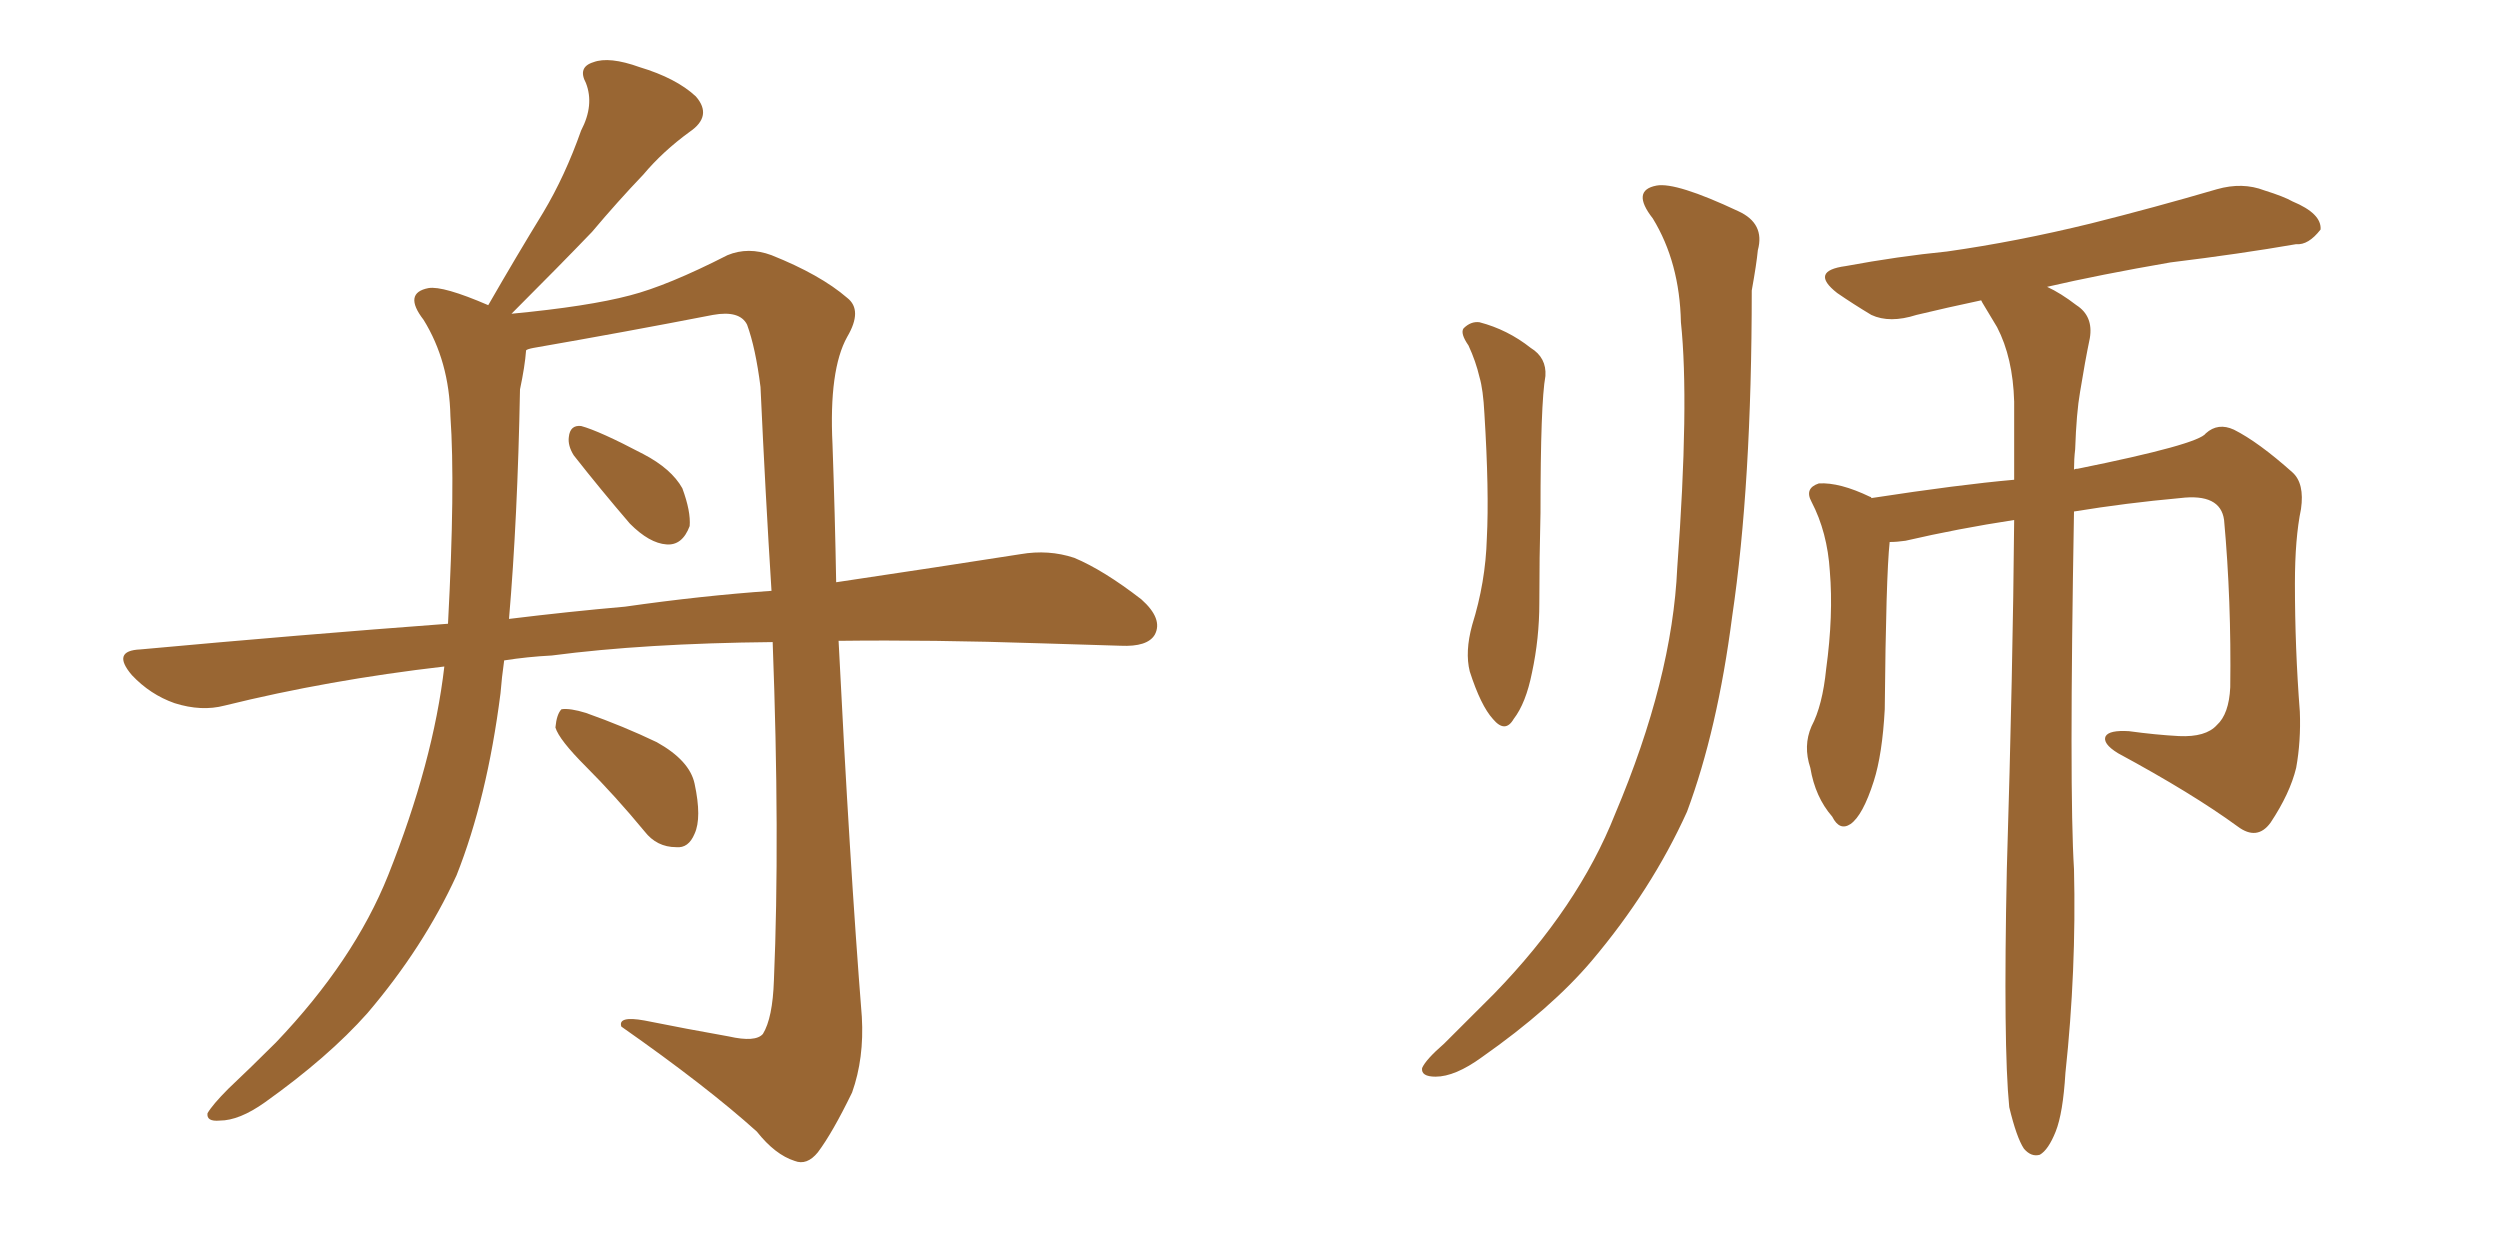 <svg xmlns="http://www.w3.org/2000/svg" xmlns:xlink="http://www.w3.org/1999/xlink" width="300" height="150"><path fill="#996633" padding="10" d="M68.85 54.64L68.85 54.64Q68.12 53.47 68.26 52.44L68.26 52.44Q68.41 50.98 69.73 51.12L69.73 51.12Q71.92 51.71 77.20 54.49L77.20 54.49Q80.57 56.25 81.88 58.59L81.88 58.59Q82.91 61.38 82.76 63.13L82.76 63.13Q81.88 65.48 79.98 65.33L79.98 65.33Q77.93 65.19 75.59 62.84L75.59 62.84Q72.07 58.74 68.85 54.64ZM70.31 91.99L70.31 91.99Q67.09 88.77 66.65 87.30L66.65 87.30Q66.80 85.69 67.38 85.11L67.38 85.11Q68.41 84.96 70.31 85.55L70.31 85.55Q74.85 87.16 78.81 89.06L78.81 89.06Q82.76 91.26 83.35 94.04L83.35 94.04Q84.23 98.14 83.35 100.05L83.35 100.05Q82.62 101.81 81.15 101.66L81.15 101.66Q78.81 101.66 77.34 99.76L77.34 99.76Q73.83 95.51 70.31 91.99ZM60.50 79.25L60.50 79.25Q60.21 81.30 60.06 83.20L60.06 83.20Q58.45 95.80 54.79 105.03L54.79 105.03Q50.83 113.67 44.09 121.58L44.09 121.58Q39.40 126.86 31.79 132.28L31.79 132.28Q28.71 134.47 26.37 134.47L26.37 134.47Q24.76 134.62 24.90 133.59L24.90 133.59Q25.49 132.57 27.39 130.66L27.39 130.66Q30.03 128.17 33.11 125.10L33.11 125.10Q42.48 115.28 46.58 105.03L46.58 105.03Q52.00 91.41 53.32 79.98L53.32 79.98Q39.40 81.59 26.95 84.67L26.95 84.67Q24.17 85.40 20.95 84.38L20.95 84.38Q18.02 83.35 15.82 81.01L15.82 81.01Q13.33 78.08 16.85 77.93L16.85 77.93Q36.04 76.17 53.76 74.85L53.76 74.85Q54.64 58.30 54.05 49.95L54.05 49.95Q53.91 43.36 50.83 38.38L50.83 38.38Q48.34 35.16 51.42 34.57L51.42 34.57Q53.17 34.28 58.59 36.62L58.59 36.62Q61.96 30.76 65.19 25.49L65.19 25.49Q67.82 21.09 69.73 15.67L69.73 15.67Q71.34 12.60 70.31 9.96L70.31 9.96Q69.29 8.06 71.19 7.47L71.19 7.47Q73.10 6.74 76.76 8.06L76.76 8.06Q81.15 9.38 83.50 11.57L83.50 11.57Q85.55 13.92 82.76 15.82L82.76 15.82Q79.54 18.16 77.20 20.95L77.20 20.95Q74.12 24.17 71.04 27.83L71.04 27.83Q67.24 31.79 61.38 37.65L61.38 37.65Q70.61 36.77 75.59 35.45L75.59 35.45Q80.13 34.28 87.30 30.62L87.30 30.62Q89.79 29.59 92.58 30.62L92.58 30.62Q98.44 32.96 101.66 35.74L101.66 35.74Q103.56 37.21 101.66 40.43L101.66 40.43Q99.46 44.38 99.90 53.32L99.90 53.32Q100.20 61.82 100.34 69.87L100.34 69.87Q113.09 67.97 122.46 66.50L122.46 66.50Q125.83 65.92 128.91 66.94L128.91 66.94Q132.42 68.41 136.96 71.92L136.96 71.92Q139.60 74.27 138.57 76.17L138.57 76.17Q137.70 77.64 134.47 77.49L134.47 77.49Q129.93 77.34 124.95 77.20L124.95 77.20Q111.77 76.76 100.63 76.90L100.63 76.90Q101.95 103.42 103.42 122.02L103.42 122.02Q103.71 127.00 102.25 131.10L102.25 131.10Q99.90 135.94 98.14 138.28L98.14 138.28Q96.83 139.89 95.36 139.31L95.36 139.31Q93.02 138.57 90.82 135.79L90.82 135.79Q84.81 130.37 74.56 123.19L74.56 123.19Q74.12 121.88 77.34 122.46L77.34 122.46Q82.47 123.49 87.45 124.37L87.45 124.37Q90.67 125.10 91.55 124.07L91.55 124.07Q92.72 122.17 92.87 117.63L92.87 117.63Q93.60 100.49 92.72 77.05L92.72 77.05Q77.34 77.20 66.21 78.66L66.21 78.66Q63.28 78.81 60.50 79.25ZM75 72.80L75 72.80L75 72.80Q84.23 71.48 92.58 70.90L92.58 70.90Q91.85 59.33 91.26 46.44L91.26 46.44Q90.67 41.75 89.65 38.96L89.65 38.96Q88.77 37.21 85.55 37.79L85.55 37.79Q75 39.84 64.01 41.75L64.01 41.75Q63.28 41.89 63.13 42.04L63.13 42.04Q62.99 43.95 62.40 46.73L62.40 46.73Q62.11 62.26 61.08 74.27L61.08 74.27Q68.26 73.39 75 72.80ZM176.22 41.46L176.22 41.46Q175.20 39.99 175.63 39.40L175.63 39.40Q176.51 38.53 177.54 38.67L177.54 38.67Q180.91 39.55 183.69 41.75L183.69 41.75Q185.60 42.92 185.45 45.12L185.45 45.12Q184.86 48.34 184.86 61.52L184.86 61.52Q184.72 66.94 184.72 72.36L184.72 72.36Q184.72 76.61 183.84 80.71L183.84 80.71Q183.11 84.38 181.64 86.28L181.64 86.28Q180.62 88.04 179.15 86.28L179.15 86.28Q177.69 84.67 176.37 80.57L176.37 80.57Q175.78 78.22 176.66 75L176.66 75Q178.27 69.87 178.42 64.60L178.42 64.60Q178.71 59.03 178.13 49.66L178.13 49.66Q177.98 46.73 177.54 45.26L177.54 45.26Q177.10 43.36 176.22 41.46ZM198.34 26.22L198.34 26.22Q195.70 22.85 198.78 22.27L198.78 22.27Q201.12 21.83 208.59 25.34L208.59 25.34Q211.82 26.81 210.94 30.03L210.94 30.03Q210.79 31.64 210.21 34.86L210.21 34.86Q210.21 58.15 207.86 73.97L207.86 73.97Q206.10 87.60 202.44 97.41L202.44 97.41Q198.19 106.79 191.02 115.28L191.02 115.28Q186.18 121.00 177.83 126.86L177.83 126.86Q174.61 129.20 172.27 129.20L172.27 129.20Q170.51 129.20 170.65 128.17L170.65 128.17Q171.09 127.15 173.29 125.24L173.29 125.24Q176.07 122.46 179.30 119.24L179.30 119.24Q189.40 108.84 193.80 97.71L193.80 97.71Q200.68 81.45 201.27 68.12L201.27 68.12Q202.73 48.34 201.71 38.67L201.71 38.67Q201.56 31.49 198.34 26.22ZM241.11 132.86L241.11 132.86L241.11 132.86Q240.38 125.54 240.82 104.30L240.82 104.30Q241.55 80.13 241.70 62.40L241.70 62.40Q234.96 63.43 228.66 64.89L228.66 64.89Q227.64 65.04 226.76 65.04L226.76 65.04Q226.32 69.14 226.17 85.11L226.17 85.11Q225.88 90.53 224.85 93.75L224.85 93.75Q223.54 97.85 222.07 98.88L222.07 98.88Q220.75 99.76 219.87 98.00L219.87 98.00Q217.82 95.65 217.24 92.14L217.24 92.14Q216.36 89.50 217.38 87.16L217.38 87.16Q218.70 84.67 219.14 80.27L219.14 80.27Q220.02 73.83 219.58 68.55L219.58 68.55Q219.29 63.87 217.38 60.21L217.38 60.21Q216.50 58.59 218.26 58.01L218.26 58.01Q220.75 57.86 224.41 59.62L224.41 59.62Q224.56 59.62 224.56 59.77L224.56 59.77Q235.11 58.15 241.70 57.57L241.70 57.57Q241.70 52.59 241.70 48.19L241.70 48.19Q241.55 42.92 239.65 39.26L239.65 39.26Q238.77 37.79 237.89 36.33L237.89 36.33Q237.74 36.04 237.74 36.04L237.74 36.04Q233.64 36.91 229.98 37.79L229.98 37.79Q226.76 38.82 224.56 37.79L224.56 37.79Q222.36 36.47 220.46 35.16L220.46 35.16Q217.09 32.52 221.48 31.93L221.48 31.93Q227.78 30.76 233.64 30.18L233.64 30.18Q241.99 29.00 250.93 26.81L250.93 26.81Q258.54 24.90 266.02 22.71L266.02 22.71Q269.09 21.83 271.73 22.85L271.73 22.85Q274.07 23.58 275.10 24.17L275.10 24.17Q278.61 25.63 278.47 27.54L278.47 27.54Q277.00 29.44 275.54 29.30L275.54 29.30Q268.80 30.47 260.45 31.49L260.45 31.49Q251.95 32.96 245.65 34.42L245.65 34.42Q247.27 35.16 249.17 36.62L249.17 36.62Q251.22 37.94 250.78 40.58L250.78 40.58Q250.20 43.36 249.61 47.02L249.61 47.02Q249.17 49.51 249.02 53.91L249.02 53.91Q248.88 55.08 248.88 56.40L248.88 56.40Q248.88 56.25 249.32 56.25L249.32 56.25Q263.82 53.32 264.70 52.00L264.70 52.00Q266.16 50.68 268.07 51.56L268.07 51.56Q271.00 53.03 275.10 56.69L275.10 56.69Q276.56 58.01 276.12 61.08L276.12 61.08Q275.39 64.60 275.39 70.02L275.39 70.02Q275.39 77.78 275.98 85.40L275.98 85.40Q276.12 88.92 275.54 92.14L275.54 92.14Q274.80 95.21 272.46 98.73L272.46 98.73Q270.85 100.93 268.51 99.17L268.51 99.17Q263.09 95.21 254.15 90.38L254.15 90.38Q252.25 89.21 252.69 88.33L252.69 88.33Q253.13 87.60 255.47 87.74L255.47 87.74Q258.69 88.18 261.47 88.33L261.47 88.33Q264.70 88.48 266.02 87.01L266.02 87.01Q267.48 85.69 267.63 82.47L267.63 82.47Q267.77 72.07 266.89 62.40L266.89 62.40Q266.46 59.18 261.62 59.77L261.62 59.77Q255.18 60.35 248.88 61.38L248.88 61.38Q248.29 94.92 248.88 104.30L248.88 104.30Q249.17 116.46 247.85 128.76L247.85 128.76Q247.56 133.59 246.68 135.79L246.68 135.79Q245.80 137.99 244.78 138.57L244.78 138.57Q243.75 138.87 242.87 137.84L242.87 137.84Q241.99 136.52 241.11 132.86Z"/></svg>